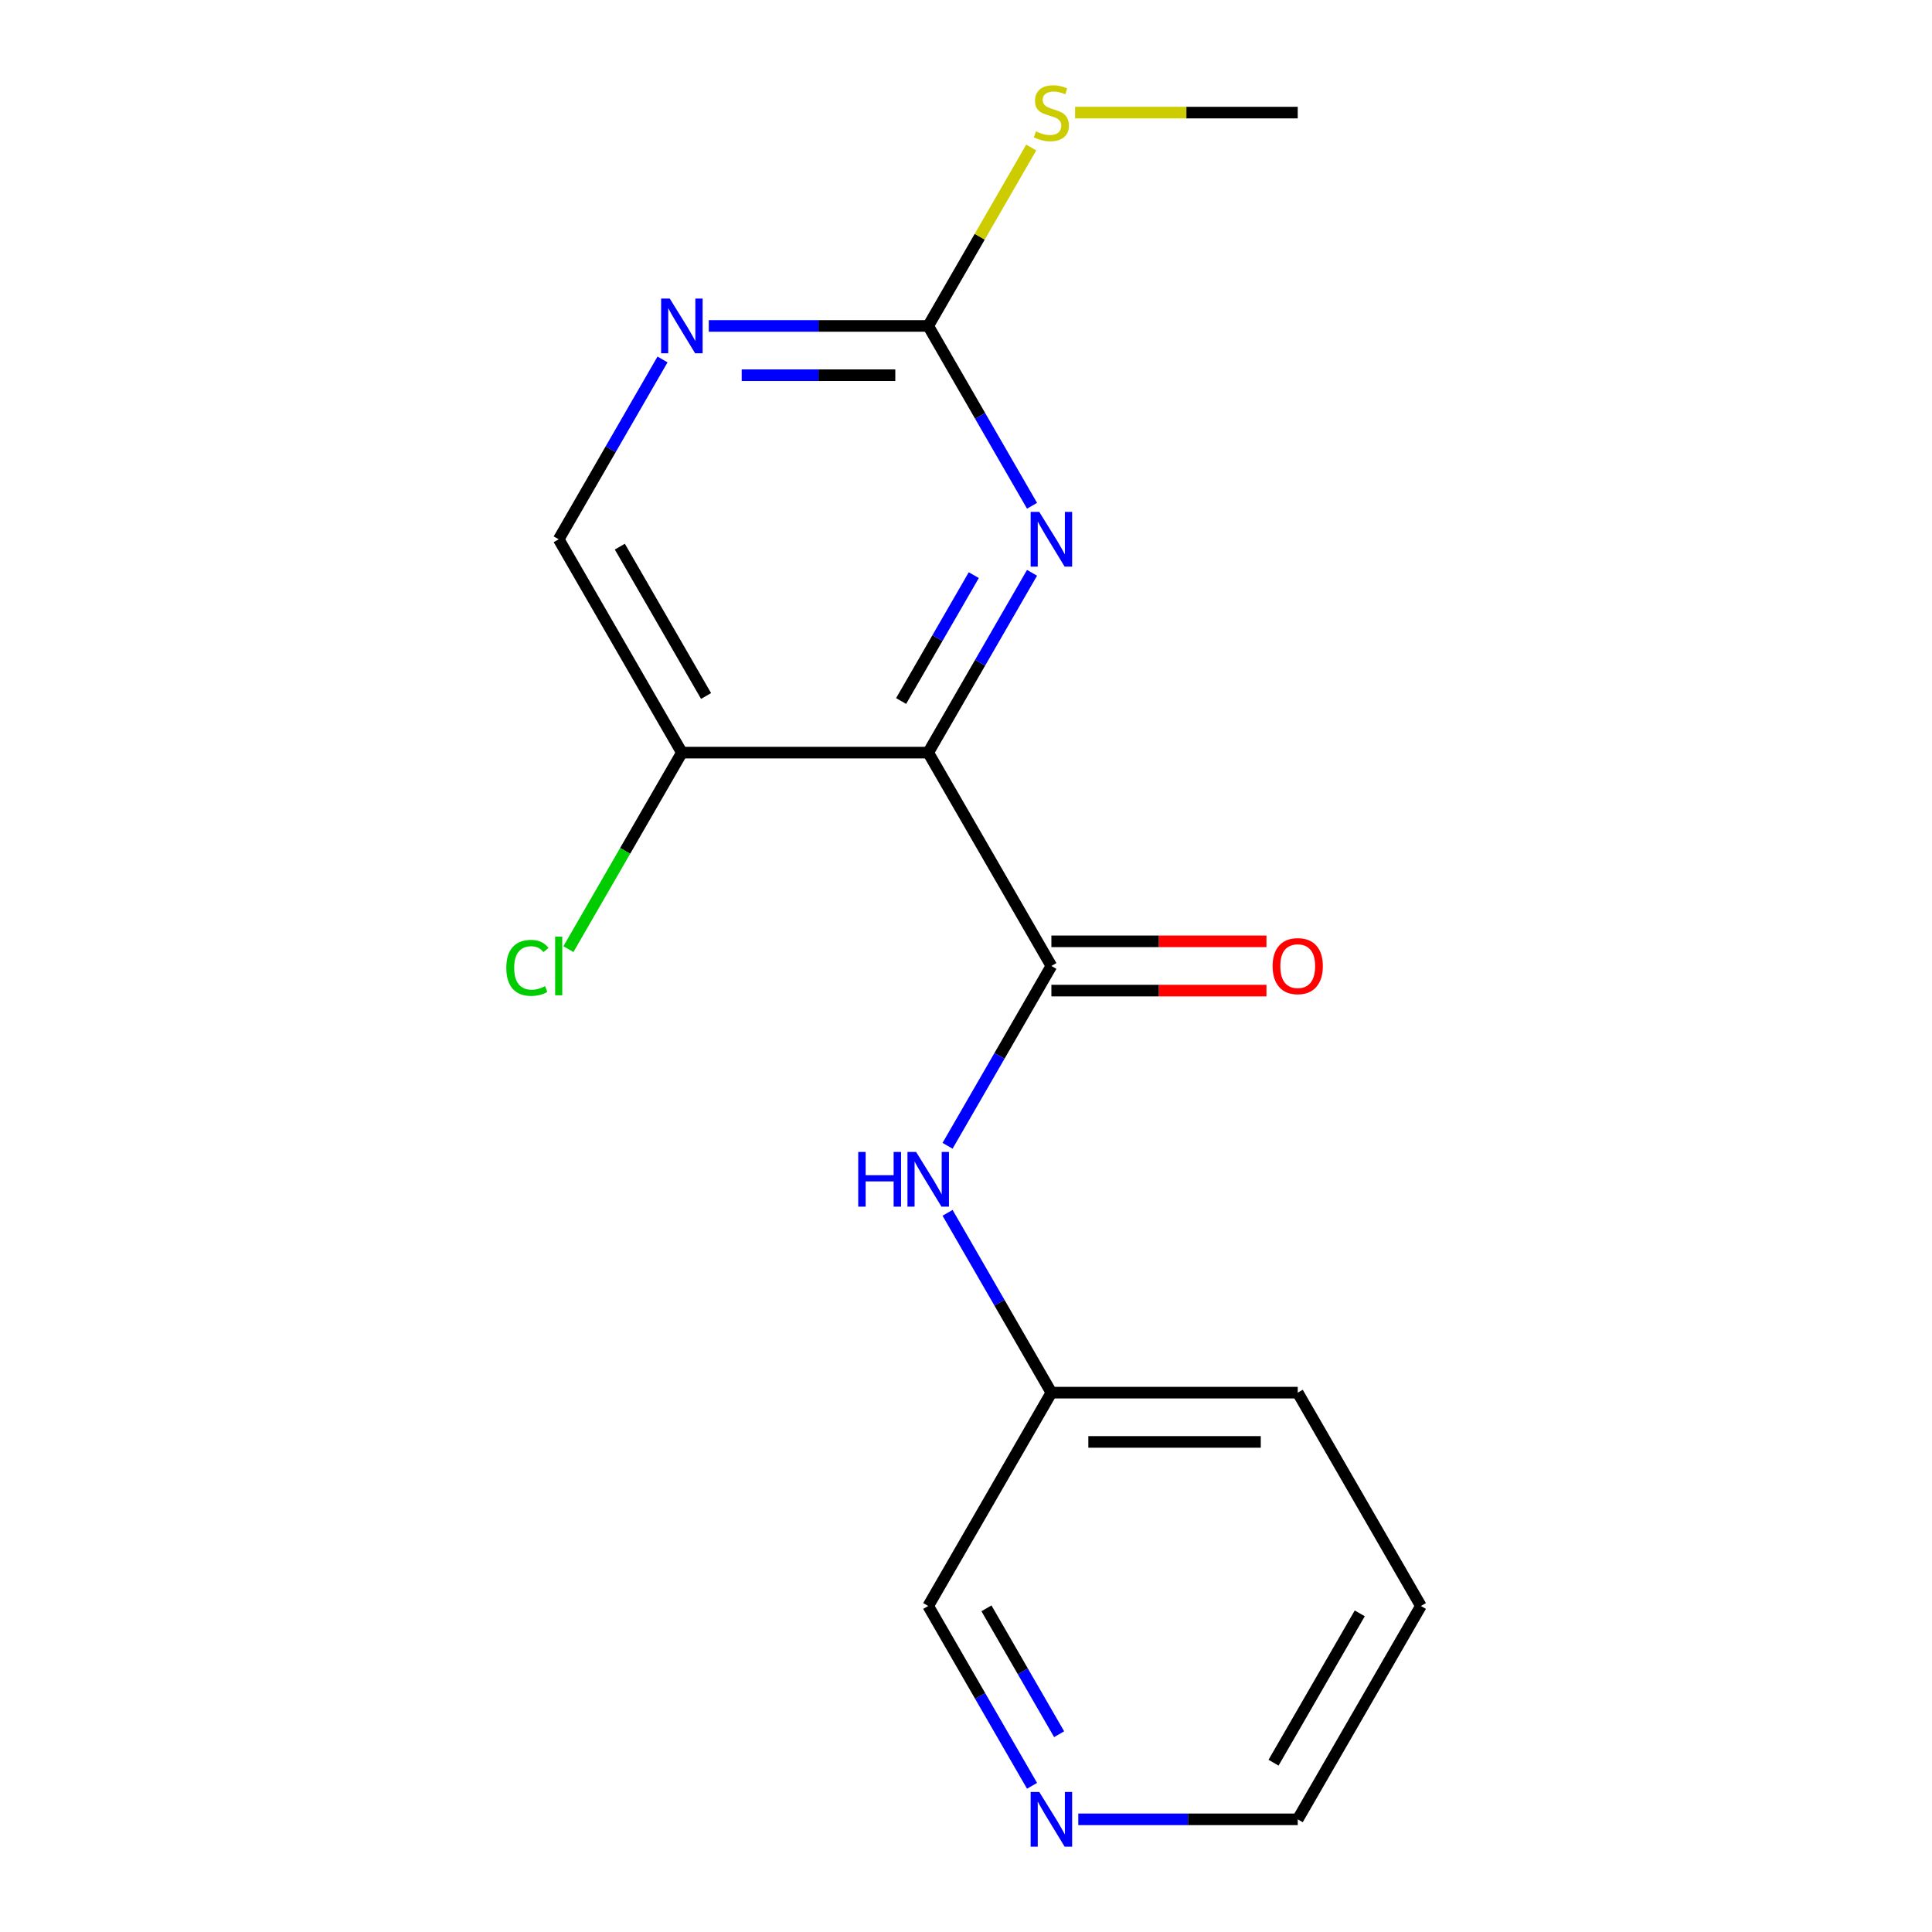 <?xml version='1.0' encoding='iso-8859-1'?>
<svg version='1.1' baseProfile='full'
              xmlns='http://www.w3.org/2000/svg'
                      xmlns:rdkit='http://www.rdkit.org/xml'
                      xmlns:xlink='http://www.w3.org/1999/xlink'
                  xml:space='preserve'
width='1000px' height='1000px' viewBox='0 0 1000 1000'>
<!-- END OF HEADER -->
<rect style='opacity:1.0;fill:#FFFFFF;stroke:none' width='1000' height='1000' x='0' y='0'> </rect>
<path class='bond-0' d='M 480.441,389.557 L 544.195,499.982' style='fill:none;fill-rule:evenodd;stroke:#000000;stroke-width:6px;stroke-linecap:butt;stroke-linejoin:miter;stroke-opacity:1' />
<path class='bond-1' d='M 480.441,389.557 L 507.31,343.018' style='fill:none;fill-rule:evenodd;stroke:#000000;stroke-width:6px;stroke-linecap:butt;stroke-linejoin:miter;stroke-opacity:1' />
<path class='bond-1' d='M 507.31,343.018 L 534.179,296.479' style='fill:none;fill-rule:evenodd;stroke:#0000FF;stroke-width:6px;stroke-linecap:butt;stroke-linejoin:miter;stroke-opacity:1' />
<path class='bond-1' d='M 466.416,362.844 L 485.225,330.267' style='fill:none;fill-rule:evenodd;stroke:#000000;stroke-width:6px;stroke-linecap:butt;stroke-linejoin:miter;stroke-opacity:1' />
<path class='bond-1' d='M 485.225,330.267 L 504.033,297.69' style='fill:none;fill-rule:evenodd;stroke:#0000FF;stroke-width:6px;stroke-linecap:butt;stroke-linejoin:miter;stroke-opacity:1' />
<path class='bond-3' d='M 480.441,389.557 L 352.933,389.557' style='fill:none;fill-rule:evenodd;stroke:#000000;stroke-width:6px;stroke-linecap:butt;stroke-linejoin:miter;stroke-opacity:1' />
<path class='bond-5' d='M 544.195,499.982 L 517.326,546.521' style='fill:none;fill-rule:evenodd;stroke:#000000;stroke-width:6px;stroke-linecap:butt;stroke-linejoin:miter;stroke-opacity:1' />
<path class='bond-5' d='M 517.326,546.521 L 490.456,593.059' style='fill:none;fill-rule:evenodd;stroke:#0000FF;stroke-width:6px;stroke-linecap:butt;stroke-linejoin:miter;stroke-opacity:1' />
<path class='bond-6' d='M 544.195,512.733 L 599.855,512.733' style='fill:none;fill-rule:evenodd;stroke:#000000;stroke-width:6px;stroke-linecap:butt;stroke-linejoin:miter;stroke-opacity:1' />
<path class='bond-6' d='M 599.855,512.733 L 655.515,512.733' style='fill:none;fill-rule:evenodd;stroke:#FF0000;stroke-width:6px;stroke-linecap:butt;stroke-linejoin:miter;stroke-opacity:1' />
<path class='bond-6' d='M 544.195,487.231 L 599.855,487.231' style='fill:none;fill-rule:evenodd;stroke:#000000;stroke-width:6px;stroke-linecap:butt;stroke-linejoin:miter;stroke-opacity:1' />
<path class='bond-6' d='M 599.855,487.231 L 655.515,487.231' style='fill:none;fill-rule:evenodd;stroke:#FF0000;stroke-width:6px;stroke-linecap:butt;stroke-linejoin:miter;stroke-opacity:1' />
<path class='bond-2' d='M 534.179,261.784 L 507.31,215.245' style='fill:none;fill-rule:evenodd;stroke:#0000FF;stroke-width:6px;stroke-linecap:butt;stroke-linejoin:miter;stroke-opacity:1' />
<path class='bond-2' d='M 507.31,215.245 L 480.441,168.706' style='fill:none;fill-rule:evenodd;stroke:#000000;stroke-width:6px;stroke-linecap:butt;stroke-linejoin:miter;stroke-opacity:1' />
<path class='bond-9' d='M 480.441,168.706 L 507.102,122.527' style='fill:none;fill-rule:evenodd;stroke:#000000;stroke-width:6px;stroke-linecap:butt;stroke-linejoin:miter;stroke-opacity:1' />
<path class='bond-9' d='M 507.102,122.527 L 533.763,76.349' style='fill:none;fill-rule:evenodd;stroke:#CCCC00;stroke-width:6px;stroke-linecap:butt;stroke-linejoin:miter;stroke-opacity:1' />
<path class='bond-17' d='M 480.441,168.706 L 423.65,168.706' style='fill:none;fill-rule:evenodd;stroke:#000000;stroke-width:6px;stroke-linecap:butt;stroke-linejoin:miter;stroke-opacity:1' />
<path class='bond-17' d='M 423.65,168.706 L 366.86,168.706' style='fill:none;fill-rule:evenodd;stroke:#0000FF;stroke-width:6px;stroke-linecap:butt;stroke-linejoin:miter;stroke-opacity:1' />
<path class='bond-17' d='M 463.404,194.208 L 423.65,194.208' style='fill:none;fill-rule:evenodd;stroke:#000000;stroke-width:6px;stroke-linecap:butt;stroke-linejoin:miter;stroke-opacity:1' />
<path class='bond-17' d='M 423.65,194.208 L 383.897,194.208' style='fill:none;fill-rule:evenodd;stroke:#0000FF;stroke-width:6px;stroke-linecap:butt;stroke-linejoin:miter;stroke-opacity:1' />
<path class='bond-7' d='M 352.933,389.557 L 289.179,279.131' style='fill:none;fill-rule:evenodd;stroke:#000000;stroke-width:6px;stroke-linecap:butt;stroke-linejoin:miter;stroke-opacity:1' />
<path class='bond-7' d='M 365.455,360.242 L 320.827,282.944' style='fill:none;fill-rule:evenodd;stroke:#000000;stroke-width:6px;stroke-linecap:butt;stroke-linejoin:miter;stroke-opacity:1' />
<path class='bond-10' d='M 352.933,389.557 L 323.569,440.415' style='fill:none;fill-rule:evenodd;stroke:#000000;stroke-width:6px;stroke-linecap:butt;stroke-linejoin:miter;stroke-opacity:1' />
<path class='bond-10' d='M 323.569,440.415 L 294.206,491.274' style='fill:none;fill-rule:evenodd;stroke:#00CC00;stroke-width:6px;stroke-linecap:butt;stroke-linejoin:miter;stroke-opacity:1' />
<path class='bond-4' d='M 342.917,186.054 L 316.048,232.593' style='fill:none;fill-rule:evenodd;stroke:#0000FF;stroke-width:6px;stroke-linecap:butt;stroke-linejoin:miter;stroke-opacity:1' />
<path class='bond-4' d='M 316.048,232.593 L 289.179,279.131' style='fill:none;fill-rule:evenodd;stroke:#000000;stroke-width:6px;stroke-linecap:butt;stroke-linejoin:miter;stroke-opacity:1' />
<path class='bond-11' d='M 490.456,627.755 L 517.326,674.294' style='fill:none;fill-rule:evenodd;stroke:#0000FF;stroke-width:6px;stroke-linecap:butt;stroke-linejoin:miter;stroke-opacity:1' />
<path class='bond-11' d='M 517.326,674.294 L 544.195,720.832' style='fill:none;fill-rule:evenodd;stroke:#000000;stroke-width:6px;stroke-linecap:butt;stroke-linejoin:miter;stroke-opacity:1' />
<path class='bond-8' d='M 534.179,924.335 L 507.31,877.796' style='fill:none;fill-rule:evenodd;stroke:#0000FF;stroke-width:6px;stroke-linecap:butt;stroke-linejoin:miter;stroke-opacity:1' />
<path class='bond-8' d='M 507.31,877.796 L 480.441,831.258' style='fill:none;fill-rule:evenodd;stroke:#000000;stroke-width:6px;stroke-linecap:butt;stroke-linejoin:miter;stroke-opacity:1' />
<path class='bond-8' d='M 548.203,897.623 L 529.395,865.045' style='fill:none;fill-rule:evenodd;stroke:#0000FF;stroke-width:6px;stroke-linecap:butt;stroke-linejoin:miter;stroke-opacity:1' />
<path class='bond-8' d='M 529.395,865.045 L 510.586,832.468' style='fill:none;fill-rule:evenodd;stroke:#000000;stroke-width:6px;stroke-linecap:butt;stroke-linejoin:miter;stroke-opacity:1' />
<path class='bond-18' d='M 558.122,941.683 L 614.913,941.683' style='fill:none;fill-rule:evenodd;stroke:#0000FF;stroke-width:6px;stroke-linecap:butt;stroke-linejoin:miter;stroke-opacity:1' />
<path class='bond-18' d='M 614.913,941.683 L 671.703,941.683' style='fill:none;fill-rule:evenodd;stroke:#000000;stroke-width:6px;stroke-linecap:butt;stroke-linejoin:miter;stroke-opacity:1' />
<path class='bond-14' d='M 556.462,58.281 L 614.083,58.281' style='fill:none;fill-rule:evenodd;stroke:#CCCC00;stroke-width:6px;stroke-linecap:butt;stroke-linejoin:miter;stroke-opacity:1' />
<path class='bond-14' d='M 614.083,58.281 L 671.703,58.281' style='fill:none;fill-rule:evenodd;stroke:#000000;stroke-width:6px;stroke-linecap:butt;stroke-linejoin:miter;stroke-opacity:1' />
<path class='bond-12' d='M 544.195,720.832 L 480.441,831.258' style='fill:none;fill-rule:evenodd;stroke:#000000;stroke-width:6px;stroke-linecap:butt;stroke-linejoin:miter;stroke-opacity:1' />
<path class='bond-15' d='M 544.195,720.832 L 671.703,720.832' style='fill:none;fill-rule:evenodd;stroke:#000000;stroke-width:6px;stroke-linecap:butt;stroke-linejoin:miter;stroke-opacity:1' />
<path class='bond-15' d='M 563.321,746.334 L 652.577,746.334' style='fill:none;fill-rule:evenodd;stroke:#000000;stroke-width:6px;stroke-linecap:butt;stroke-linejoin:miter;stroke-opacity:1' />
<path class='bond-13' d='M 671.703,941.683 L 735.457,831.258' style='fill:none;fill-rule:evenodd;stroke:#000000;stroke-width:6px;stroke-linecap:butt;stroke-linejoin:miter;stroke-opacity:1' />
<path class='bond-13' d='M 659.181,912.368 L 703.809,835.07' style='fill:none;fill-rule:evenodd;stroke:#000000;stroke-width:6px;stroke-linecap:butt;stroke-linejoin:miter;stroke-opacity:1' />
<path class='bond-16' d='M 671.703,720.832 L 735.457,831.258' style='fill:none;fill-rule:evenodd;stroke:#000000;stroke-width:6px;stroke-linecap:butt;stroke-linejoin:miter;stroke-opacity:1' />
<path  class='atom-2' d='M 537.935 264.971
L 547.215 279.971
Q 548.135 281.451, 549.615 284.131
Q 551.095 286.811, 551.175 286.971
L 551.175 264.971
L 554.935 264.971
L 554.935 293.291
L 551.055 293.291
L 541.095 276.891
Q 539.935 274.971, 538.695 272.771
Q 537.495 270.571, 537.135 269.891
L 537.135 293.291
L 533.455 293.291
L 533.455 264.971
L 537.935 264.971
' fill='#0000FF'/>
<path  class='atom-5' d='M 346.673 154.546
L 355.953 169.546
Q 356.873 171.026, 358.353 173.706
Q 359.833 176.386, 359.913 176.546
L 359.913 154.546
L 363.673 154.546
L 363.673 182.866
L 359.793 182.866
L 349.833 166.466
Q 348.673 164.546, 347.433 162.346
Q 346.233 160.146, 345.873 159.466
L 345.873 182.866
L 342.193 182.866
L 342.193 154.546
L 346.673 154.546
' fill='#0000FF'/>
<path  class='atom-6' d='M 444.221 596.247
L 448.061 596.247
L 448.061 608.287
L 462.541 608.287
L 462.541 596.247
L 466.381 596.247
L 466.381 624.567
L 462.541 624.567
L 462.541 611.487
L 448.061 611.487
L 448.061 624.567
L 444.221 624.567
L 444.221 596.247
' fill='#0000FF'/>
<path  class='atom-6' d='M 474.181 596.247
L 483.461 611.247
Q 484.381 612.727, 485.861 615.407
Q 487.341 618.087, 487.421 618.247
L 487.421 596.247
L 491.181 596.247
L 491.181 624.567
L 487.301 624.567
L 477.341 608.167
Q 476.181 606.247, 474.941 604.047
Q 473.741 601.847, 473.381 601.167
L 473.381 624.567
L 469.701 624.567
L 469.701 596.247
L 474.181 596.247
' fill='#0000FF'/>
<path  class='atom-7' d='M 658.703 500.062
Q 658.703 493.262, 662.063 489.462
Q 665.423 485.662, 671.703 485.662
Q 677.983 485.662, 681.343 489.462
Q 684.703 493.262, 684.703 500.062
Q 684.703 506.942, 681.303 510.862
Q 677.903 514.742, 671.703 514.742
Q 665.463 514.742, 662.063 510.862
Q 658.703 506.982, 658.703 500.062
M 671.703 511.542
Q 676.023 511.542, 678.343 508.662
Q 680.703 505.742, 680.703 500.062
Q 680.703 494.502, 678.343 491.702
Q 676.023 488.862, 671.703 488.862
Q 667.383 488.862, 665.023 491.662
Q 662.703 494.462, 662.703 500.062
Q 662.703 505.782, 665.023 508.662
Q 667.383 511.542, 671.703 511.542
' fill='#FF0000'/>
<path  class='atom-9' d='M 537.935 927.523
L 547.215 942.523
Q 548.135 944.003, 549.615 946.683
Q 551.095 949.363, 551.175 949.523
L 551.175 927.523
L 554.935 927.523
L 554.935 955.843
L 551.055 955.843
L 541.095 939.443
Q 539.935 937.523, 538.695 935.323
Q 537.495 933.123, 537.135 932.443
L 537.135 955.843
L 533.455 955.843
L 533.455 927.523
L 537.935 927.523
' fill='#0000FF'/>
<path  class='atom-10' d='M 536.195 68.001
Q 536.515 68.121, 537.835 68.681
Q 539.155 69.241, 540.595 69.601
Q 542.075 69.921, 543.515 69.921
Q 546.195 69.921, 547.755 68.641
Q 549.315 67.321, 549.315 65.041
Q 549.315 63.481, 548.515 62.521
Q 547.755 61.561, 546.555 61.041
Q 545.355 60.521, 543.355 59.921
Q 540.835 59.161, 539.315 58.441
Q 537.835 57.721, 536.755 56.201
Q 535.715 54.681, 535.715 52.121
Q 535.715 48.561, 538.115 46.361
Q 540.555 44.161, 545.355 44.161
Q 548.635 44.161, 552.355 45.721
L 551.435 48.801
Q 548.035 47.401, 545.475 47.401
Q 542.715 47.401, 541.195 48.561
Q 539.675 49.681, 539.715 51.641
Q 539.715 53.161, 540.475 54.081
Q 541.275 55.001, 542.395 55.521
Q 543.555 56.041, 545.475 56.641
Q 548.035 57.441, 549.555 58.241
Q 551.075 59.041, 552.155 60.681
Q 553.275 62.281, 553.275 65.041
Q 553.275 68.961, 550.635 71.081
Q 548.035 73.161, 543.675 73.161
Q 541.155 73.161, 539.235 72.601
Q 537.355 72.081, 535.115 71.161
L 536.195 68.001
' fill='#CCCC00'/>
<path  class='atom-11' d='M 262.059 500.962
Q 262.059 493.922, 265.339 490.242
Q 268.659 486.522, 274.939 486.522
Q 280.779 486.522, 283.899 490.642
L 281.259 492.802
Q 278.979 489.802, 274.939 489.802
Q 270.659 489.802, 268.379 492.682
Q 266.139 495.522, 266.139 500.962
Q 266.139 506.562, 268.459 509.442
Q 270.819 512.322, 275.379 512.322
Q 278.499 512.322, 282.139 510.442
L 283.259 513.442
Q 281.779 514.402, 279.539 514.962
Q 277.299 515.522, 274.819 515.522
Q 268.659 515.522, 265.339 511.762
Q 262.059 508.002, 262.059 500.962
' fill='#00CC00'/>
<path  class='atom-11' d='M 287.339 484.802
L 291.019 484.802
L 291.019 515.162
L 287.339 515.162
L 287.339 484.802
' fill='#00CC00'/>
</svg>
